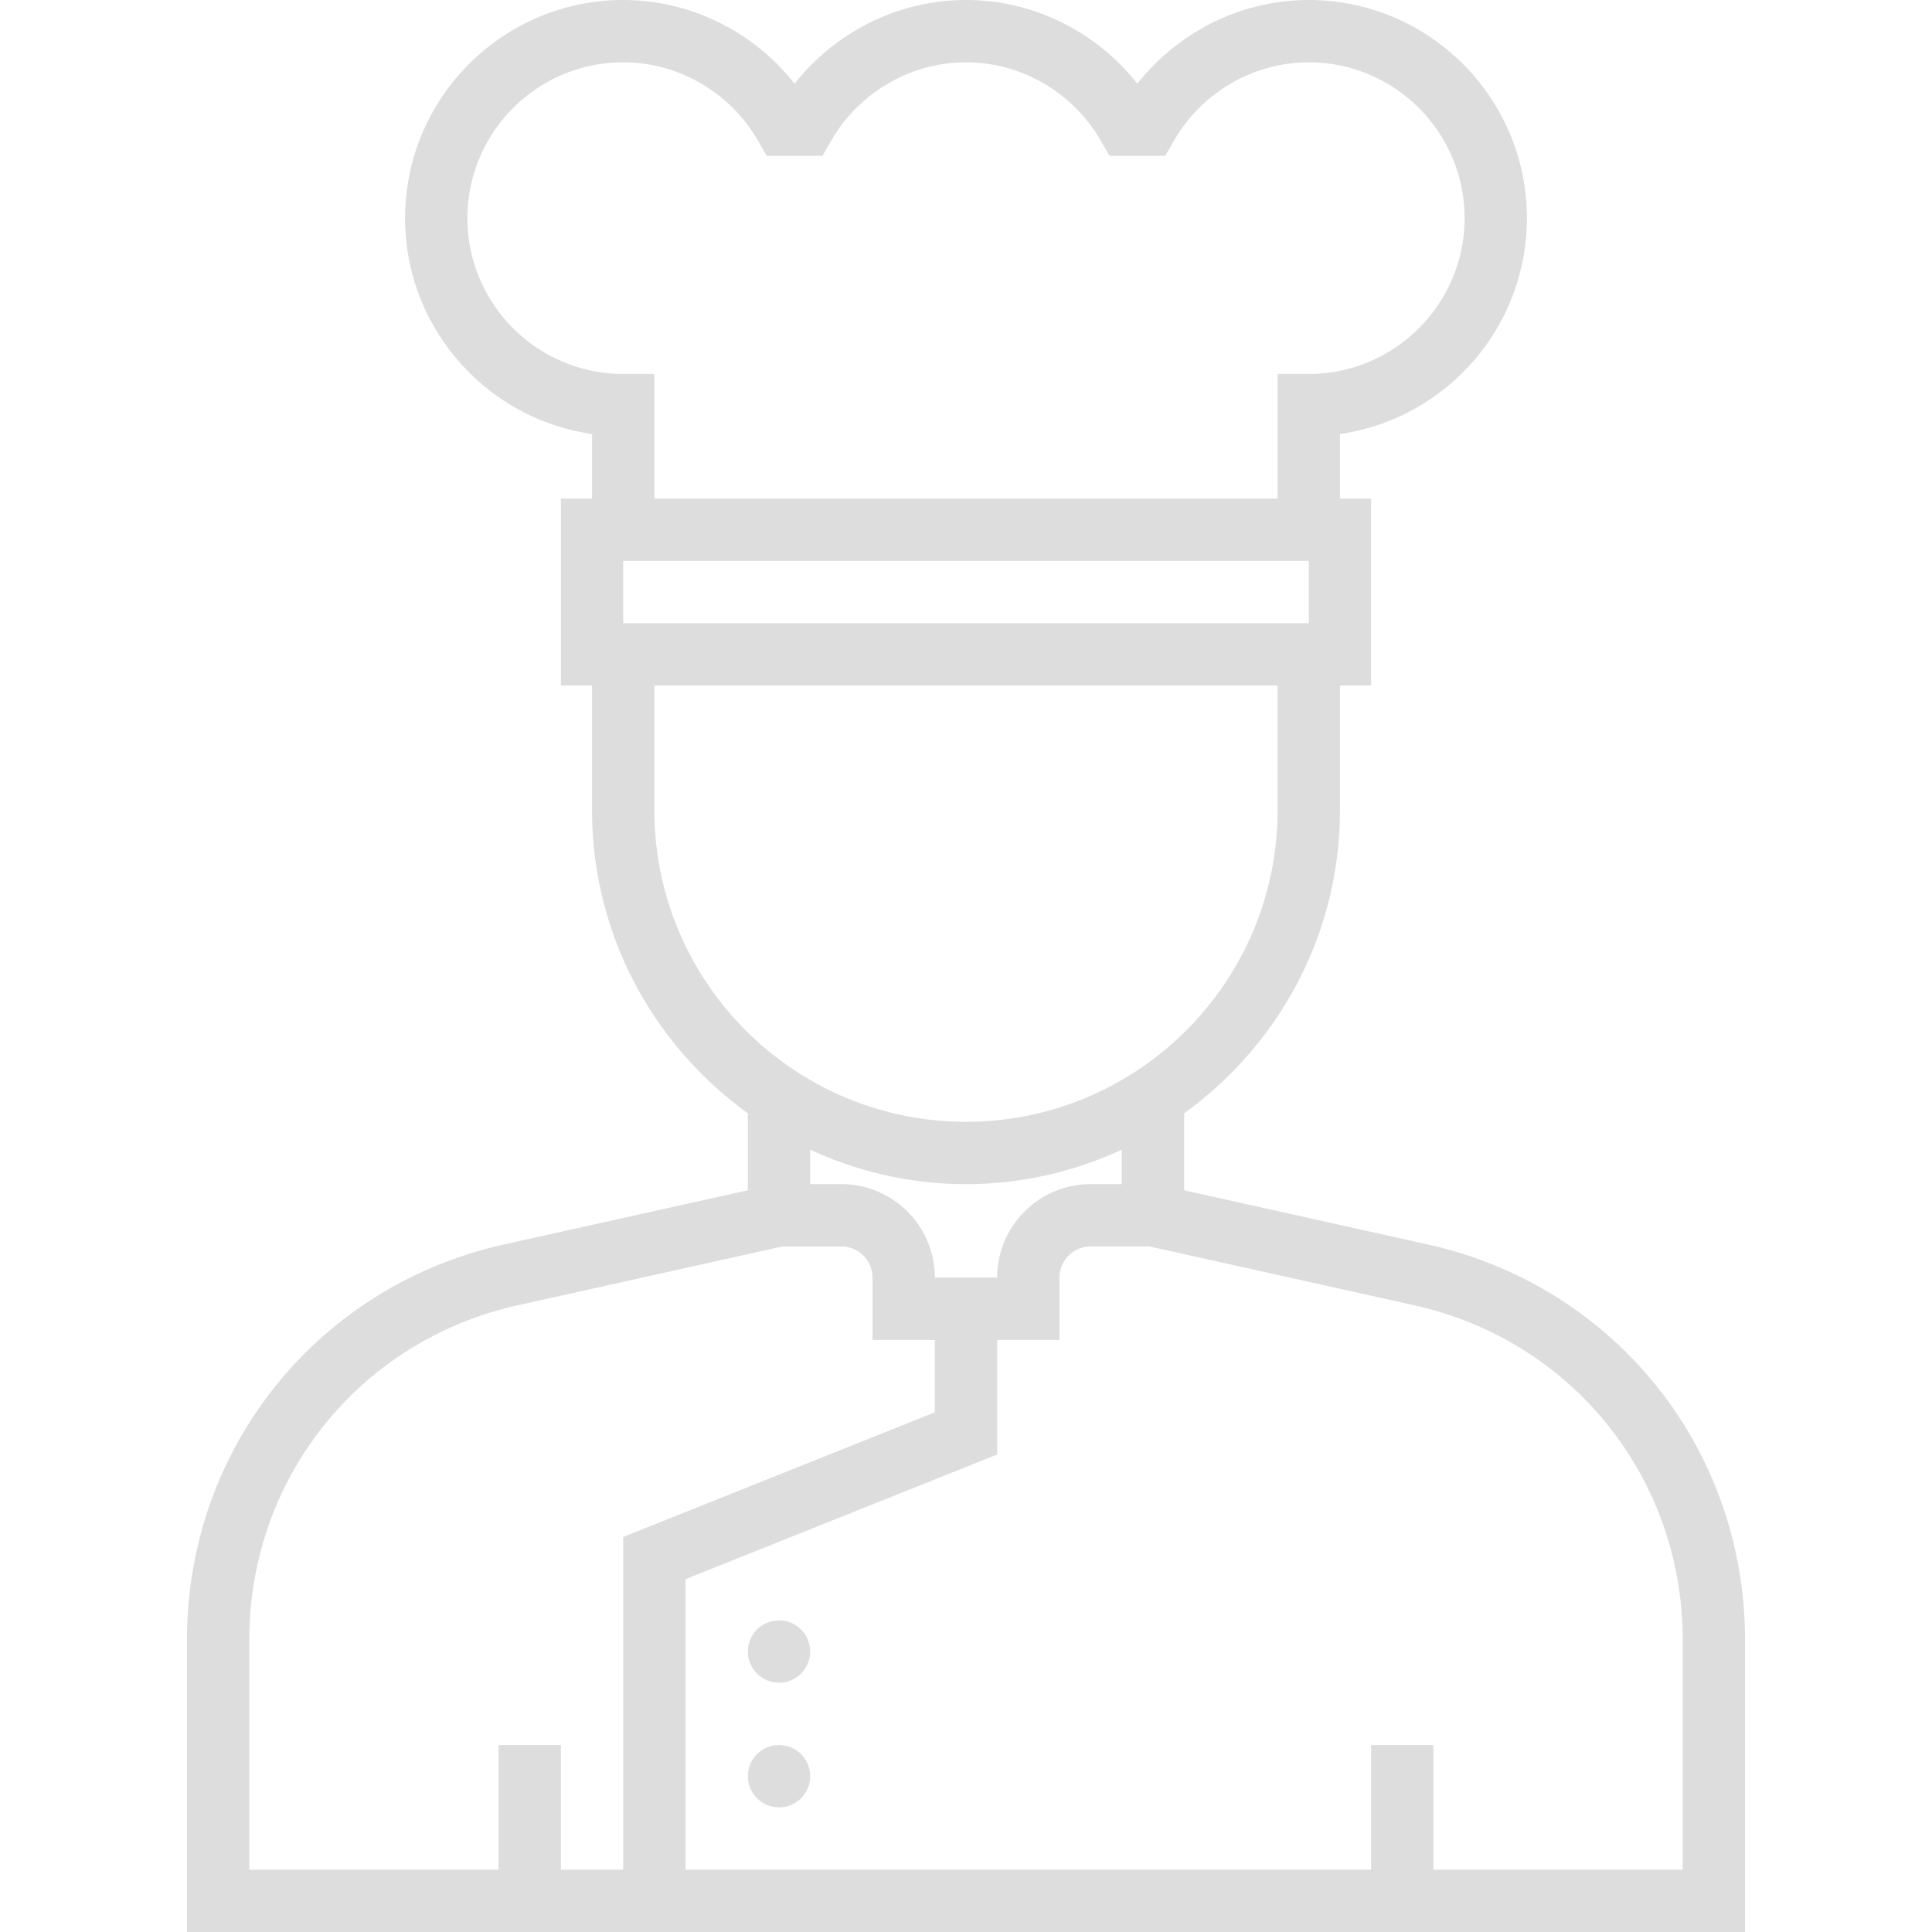 <svg xmlns="http://www.w3.org/2000/svg" version="1.1" xmlns:xlink="http://www.w3.org/1999/xlink" width="512" height="512" x="0" y="0" viewBox="0 0 344.445 344.445" style="enable-background:new 0 0 512 512" xml:space="preserve" class=""><g><path d="m254.556 221.867-43.444-9.656v-13.728c16.789-12.117 27.778-31.794 27.778-54.039v-22.222h5.556V88.889h-5.556V77.383c18.822-2.706 33.333-18.933 33.333-38.494C272.221 17.444 254.772 0 233.333 0c-11.956 0-23.244 5.617-30.556 14.939C195.466 5.617 184.177 0 172.221 0s-23.244 5.617-30.556 14.939C134.356 5.617 123.067 0 111.111 0c-21.439 0-38.89 17.444-38.89 38.889 0 19.561 14.511 35.789 33.333 38.494v11.506H100v33.333h5.556v22.222c0 22.244 10.989 41.922 27.778 54.039v13.728l-43.444 9.65c-33.3 7.406-56.556 36.389-56.556 70.506v52.078h277.778v-52.078c-.001-34.117-23.256-63.1-56.556-70.5zM83.333 38.889c0-15.317 12.461-27.778 27.778-27.778 9.828 0 19.017 5.322 23.983 13.894l1.606 2.772h9.928l1.606-2.772c4.972-8.572 14.161-13.894 23.989-13.894s19.017 5.322 23.983 13.894l1.606 2.772h9.928l1.606-2.772c4.972-8.572 14.161-13.894 23.989-13.894 15.317 0 27.778 12.461 27.778 27.778 0 15.317-12.461 27.778-27.778 27.778h-5.556v22.222H116.666V66.667h-5.556c-15.316 0-27.777-12.461-27.777-27.778zM111.111 100h122.222v11.111H111.111V100zm5.555 44.444v-22.222h111.111v22.222c0 30.633-24.922 55.556-55.556 55.556-30.633 0-55.555-24.922-55.555-55.556zM200 204.972v6.139h-5.556c-9.189 0-16.667 7.478-16.667 16.667h-11.111c0-9.189-7.478-16.667-16.667-16.667h-5.556v-6.139h.001c8.467 3.9 17.856 6.139 27.778 6.139s19.311-2.239 27.778-6.139zm-88.889 128.363H100v-22.222H88.888v22.222H44.444v-40.968c0-28.861 19.678-53.394 47.85-59.65l47.194-10.494H150a5.558 5.558 0 0 1 5.556 5.556v11.111h11.111v12.906l-55.556 22.222v59.317zM300 333.333h-44.444v-22.222h-11.111v22.222H122.221v-51.794l55.556-22.222v-20.428h11.111v-11.111a5.558 5.558 0 0 1 5.556-5.556h10.511l47.194 10.494c28.172 6.256 47.85 30.789 47.85 59.65v40.967z" fill="#ddd" opacity="1" data-original="#ddd"></path><circle cx="138.889" cy="294.444" r="5.556" fill="#ddd" opacity="1" data-original="#ddd"></circle><circle cx="138.889" cy="316.667" r="5.556" fill="#ddd" opacity="1" data-original="#ddd"></circle></g></svg>